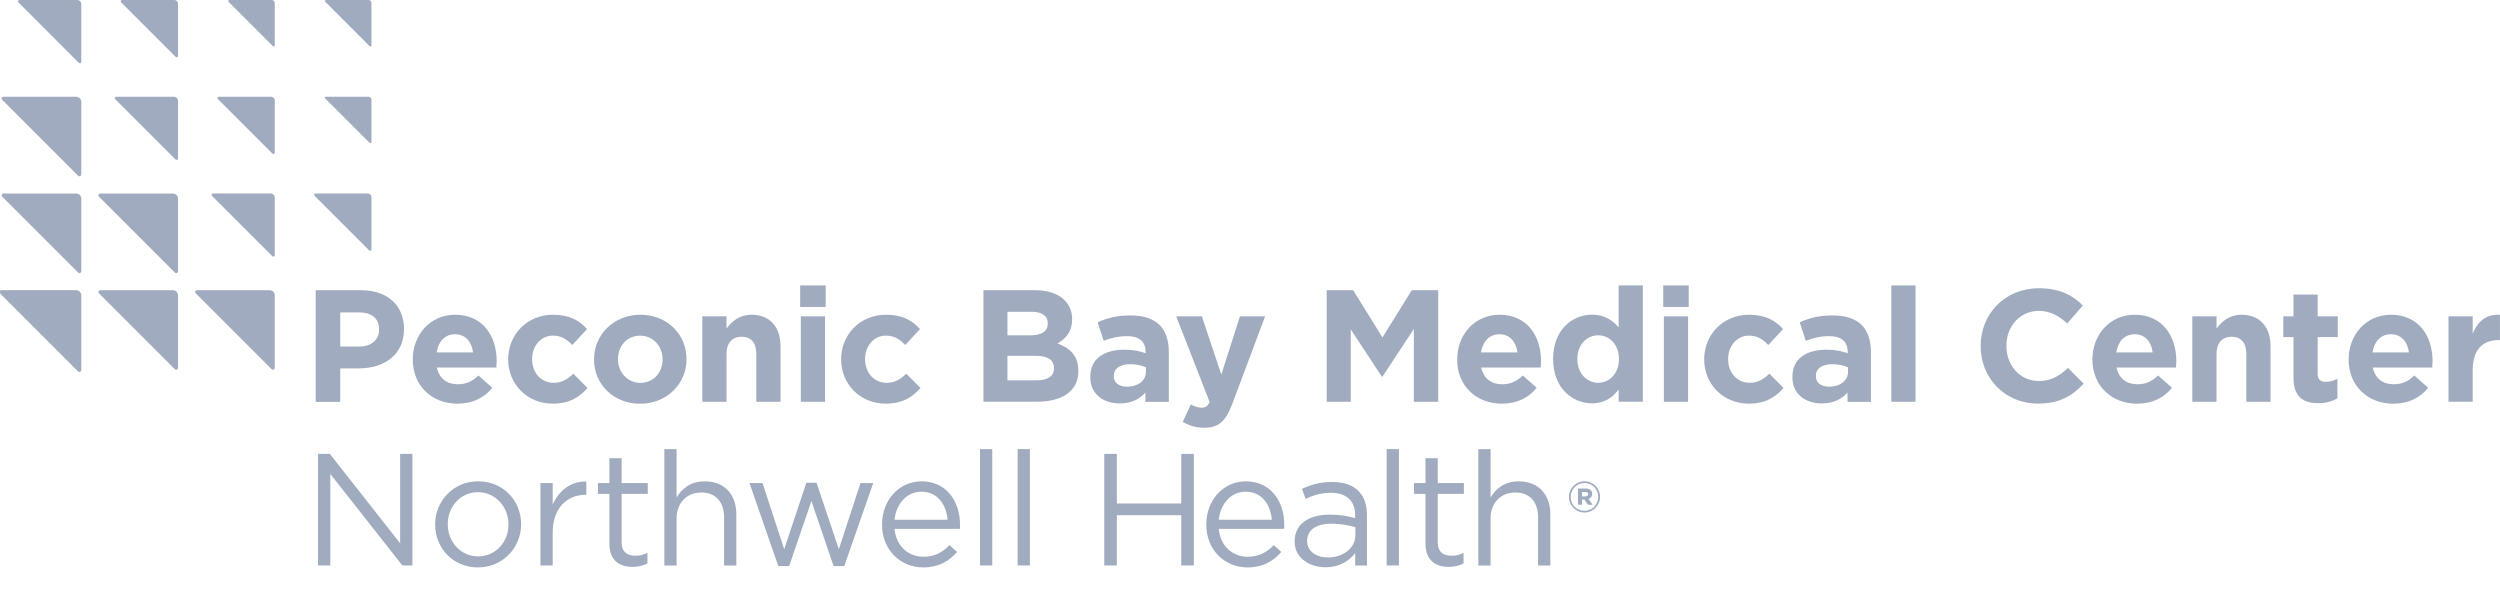 <?xml version="1.0" encoding="UTF-8"?><svg id="b" xmlns="http://www.w3.org/2000/svg" width="470.77" height="113.51" viewBox="0 0 470.77 113.51"><g><path d="M15.31,69.7v-14.06c0-.55-.45-1-1-1H.25c-.2,0-.35,.16-.35,.35,0,.1,.04,.19,.1,.25H0l14.7,14.7c.06,.06,.15,.1,.25,.1,.2,0,.35-.16,.35-.35Z" fill="#a1abbf"/><path d="M33.52,69.29v-13.67c0-.54-.44-.97-.97-.97h-13.67c-.19,0-.35,.15-.35,.34,0,.1,.04,.18,.1,.24h0l14.3,14.3c.06,.06,.15,.1,.24,.1,.19,0,.35-.15,.35-.35Z" fill="#a1abbf"/><path d="M51.74,69.29v-13.67c0-.54-.44-.97-.97-.97h-13.67c-.19,0-.34,.15-.34,.34,0,.1,.04,.18,.1,.24h0l14.3,14.3c.06,.06,.15,.1,.24,.1,.19,0,.34-.15,.34-.35Z" fill="#a1abbf"/><path d="M15.31,51.08v-13.67c0-.54-.44-.97-.97-.97H.66c-.19,0-.35,.15-.35,.35,0,.1,.04,.18,.1,.24H.42l14.3,14.3c.06,.06,.15,.1,.24,.1,.19,0,.34-.15,.34-.35Z" fill="#a1abbf"/><path d="M33.52,51.08v-13.67c0-.54-.44-.97-.97-.97h-13.67c-.19,0-.35,.15-.35,.35,0,.1,.04,.18,.1,.24h0l14.3,14.3c.06,.06,.15,.1,.24,.1,.19,0,.35-.15,.35-.35Z" fill="#a1abbf"/><path d="M51.74,48.06v-10.86c0-.43-.35-.77-.77-.77h-10.86c-.15,0-.27,.12-.27,.27,0,.08,.03,.14,.08,.19h0l11.36,11.36s.12,.08,.19,.08c.15,0,.27-.12,.27-.27Z" fill="#a1abbf"/><path d="M69.95,46.97v-9.84c0-.39-.31-.7-.7-.7h-9.84c-.14,0-.25,.11-.25,.25,0,.07,.03,.13,.07,.18h0l10.29,10.29s.11,.07,.18,.07c.14,0,.25-.11,.25-.25Z" fill="#a1abbf"/><path d="M15.31,32.86v-13.67c0-.54-.44-.97-.97-.97H.66c-.19,0-.35,.15-.35,.34,0,.1,.04,.18,.1,.24H.42l14.3,14.3c.06,.06,.15,.1,.24,.1,.19,0,.34-.15,.34-.34Z" fill="#a1abbf"/><path d="M33.52,29.85v-10.86c0-.43-.35-.77-.77-.77h-10.86c-.15,0-.27,.12-.27,.27,0,.08,.03,.14,.08,.19h0l11.36,11.36s.12,.08,.19,.08c.15,0,.27-.12,.27-.27Z" fill="#a1abbf"/><path d="M51.74,28.75v-9.84c0-.39-.31-.7-.7-.7h-9.84c-.14,0-.25,.11-.25,.25,0,.07,.03,.13,.07,.18h0l10.29,10.29s.11,.07,.18,.07c.14,0,.25-.11,.25-.25Z" fill="#a1abbf"/><path d="M69.95,26.77v-7.99c0-.31-.25-.57-.57-.57h-7.99c-.11,0-.2,.09-.2,.2,0,.06,.02,.11,.06,.14h0l8.35,8.35s.09,.06,.14,.06c.11,0,.2-.09,.2-.2Z" fill="#a1abbf"/><path d="M15.31,11.64V.77c0-.43-.35-.77-.77-.77H3.67c-.15,0-.27,.12-.27,.27,0,.08,.03,.14,.08,.19h0L14.84,11.83s.12,.08,.19,.08c.15,0,.27-.12,.27-.27Z" fill="#a1abbf"/><path d="M33.52,10.54V.7c0-.39-.31-.7-.7-.7h-9.84c-.14,0-.25,.11-.25,.25,0,.07,.03,.13,.07,.18h0l10.29,10.29s.11,.07,.18,.07c.14,0,.25-.11,.25-.25Z" fill="#a1abbf"/><path d="M51.74,8.56V.57c0-.31-.25-.57-.57-.57h-7.99c-.11,0-.2,.09-.2,.2,0,.06,.02,.11,.06,.14h0l8.35,8.35s.09,.06,.14,.06c.11,0,.2-.09,.2-.2Z" fill="#a1abbf"/><path d="M69.95,8.56V.57c0-.31-.25-.57-.57-.57h-7.99c-.11,0-.2,.09-.2,.2,0,.06,.02,.11,.06,.14h0l8.35,8.35s.09,.06,.14,.06c.11,0,.2-.09,.2-.2Z" fill="#a1abbf"/></g><g><g><path d="M59.44,54.65h8.59c5.01,0,8.05,2.97,8.05,7.27v.06c0,4.86-3.78,7.39-8.5,7.39h-3.51v6.3h-4.62v-21.01Zm8.29,10.6c2.31,0,3.66-1.38,3.66-3.18v-.06c0-2.07-1.44-3.18-3.75-3.18h-3.57v6.42h3.66Z" fill="#a1abbf"/><path d="M77.73,67.71v-.06c0-4.59,3.27-8.38,7.96-8.38,5.37,0,7.84,4.17,7.84,8.74,0,.36-.03,.78-.06,1.2h-11.2c.45,2.07,1.89,3.15,3.93,3.15,1.53,0,2.64-.48,3.9-1.65l2.61,2.31c-1.5,1.86-3.66,3-6.57,3-4.83,0-8.41-3.39-8.41-8.32Zm11.35-1.35c-.27-2.04-1.47-3.42-3.39-3.42s-3.12,1.35-3.48,3.42h6.87Z" fill="#a1abbf"/><path d="M95.69,67.71v-.06c0-4.59,3.51-8.38,8.44-8.38,3.03,0,4.92,1.02,6.42,2.7l-2.79,3c-1.02-1.08-2.04-1.77-3.66-1.77-2.28,0-3.9,2.01-3.9,4.38v.06c0,2.46,1.59,4.44,4.08,4.44,1.53,0,2.58-.66,3.69-1.71l2.67,2.7c-1.56,1.71-3.36,2.94-6.57,2.94-4.83,0-8.38-3.72-8.38-8.32Z" fill="#a1abbf"/><path d="M111.86,67.71v-.06c0-4.62,3.72-8.38,8.74-8.38s8.68,3.69,8.68,8.32v.06c0,4.62-3.72,8.38-8.74,8.38s-8.68-3.69-8.68-8.32Zm12.91,0v-.06c0-2.37-1.71-4.44-4.23-4.44s-4.17,2.01-4.17,4.38v.06c0,2.37,1.71,4.44,4.23,4.44s4.17-2.01,4.17-4.38Z" fill="#a1abbf"/><path d="M132.25,59.57h4.56v2.28c1.05-1.35,2.4-2.58,4.71-2.58,3.45,0,5.46,2.28,5.46,5.97v10.42h-4.56v-8.98c0-2.16-1.02-3.27-2.76-3.27s-2.85,1.11-2.85,3.27v8.98h-4.56v-16.09Z" fill="#a1abbf"/><path d="M150.68,53.75h4.8v4.05h-4.8v-4.05Zm.12,5.82h4.56v16.09h-4.56v-16.09Z" fill="#a1abbf"/><path d="M158.39,67.71v-.06c0-4.59,3.51-8.38,8.44-8.38,3.03,0,4.92,1.02,6.42,2.7l-2.79,3c-1.02-1.08-2.04-1.77-3.66-1.77-2.28,0-3.9,2.01-3.9,4.38v.06c0,2.46,1.59,4.44,4.08,4.44,1.53,0,2.58-.66,3.69-1.71l2.67,2.7c-1.56,1.71-3.36,2.94-6.57,2.94-4.83,0-8.38-3.72-8.38-8.32Z" fill="#a1abbf"/><path d="M185.2,54.65h9.76c2.4,0,4.29,.66,5.49,1.86,.96,.96,1.44,2.13,1.44,3.57v.06c0,2.37-1.26,3.69-2.76,4.53,2.43,.93,3.93,2.34,3.93,5.16v.06c0,3.84-3.12,5.76-7.87,5.76h-10v-21.01Zm8.77,8.5c2.04,0,3.33-.66,3.33-2.22v-.06c0-1.38-1.08-2.16-3.03-2.16h-4.56v4.44h4.26Zm1.23,8.47c2.04,0,3.27-.72,3.27-2.28v-.06c0-1.41-1.05-2.28-3.42-2.28h-5.34v4.62h5.49Z" fill="#a1abbf"/><path d="M205.31,71.04v-.06c0-3.51,2.67-5.13,6.48-5.13,1.62,0,2.79,.27,3.93,.66v-.27c0-1.89-1.17-2.94-3.45-2.94-1.74,0-2.97,.33-4.44,.87l-1.14-3.48c1.77-.78,3.51-1.29,6.24-1.29,2.49,0,4.29,.66,5.43,1.8,1.2,1.2,1.74,2.97,1.74,5.13v9.34h-4.41v-1.74c-1.11,1.23-2.64,2.04-4.86,2.04-3.03,0-5.52-1.74-5.52-4.92Zm10.48-1.05v-.81c-.78-.36-1.8-.6-2.91-.6-1.95,0-3.15,.78-3.15,2.22v.06c0,1.23,1.02,1.95,2.49,1.95,2.13,0,3.57-1.17,3.57-2.82Z" fill="#a1abbf"/><path d="M222.72,79.44l1.53-3.3c.6,.36,1.35,.63,1.95,.63,.78,0,1.2-.24,1.59-1.05l-6.3-16.15h4.83l3.66,10.96,3.51-10.96h4.74l-6.18,16.48c-1.23,3.27-2.55,4.5-5.28,4.5-1.65,0-2.88-.42-4.05-1.11Z" fill="#a1abbf"/><path d="M249.83,54.65h4.98l5.52,8.89,5.52-8.89h4.98v21.01h-4.59v-13.72l-5.91,8.98h-.12l-5.85-8.89v13.63h-4.53v-21.01Z" fill="#a1abbf"/><path d="M274.4,67.71v-.06c0-4.59,3.27-8.38,7.96-8.38,5.37,0,7.83,4.17,7.83,8.74,0,.36-.03,.78-.06,1.2h-11.2c.45,2.07,1.89,3.15,3.93,3.15,1.53,0,2.64-.48,3.9-1.65l2.61,2.31c-1.5,1.86-3.66,3-6.57,3-4.83,0-8.41-3.39-8.41-8.32Zm11.35-1.35c-.27-2.04-1.47-3.42-3.39-3.42s-3.12,1.35-3.48,3.42h6.87Z" fill="#a1abbf"/><path d="M292.46,67.64v-.06c0-5.37,3.51-8.32,7.33-8.32,2.43,0,3.93,1.11,5.01,2.4v-7.92h4.56v21.91h-4.56v-2.31c-1.11,1.5-2.64,2.61-5.01,2.61-3.75,0-7.33-2.94-7.33-8.32Zm12.4,0v-.06c0-2.67-1.77-4.44-3.9-4.44s-3.93,1.74-3.93,4.44v.06c0,2.67,1.8,4.44,3.93,4.44s3.9-1.77,3.9-4.44Z" fill="#a1abbf"/><path d="M313.2,53.75h4.8v4.05h-4.8v-4.05Zm.12,5.82h4.56v16.09h-4.56v-16.09Z" fill="#a1abbf"/><path d="M320.91,67.71v-.06c0-4.59,3.51-8.38,8.44-8.38,3.03,0,4.92,1.02,6.42,2.7l-2.79,3c-1.02-1.08-2.04-1.77-3.66-1.77-2.28,0-3.9,2.01-3.9,4.38v.06c0,2.46,1.59,4.44,4.08,4.44,1.53,0,2.58-.66,3.69-1.71l2.67,2.7c-1.56,1.71-3.36,2.94-6.57,2.94-4.83,0-8.38-3.72-8.38-8.32Z" fill="#a1abbf"/><path d="M337.52,71.04v-.06c0-3.51,2.67-5.13,6.48-5.13,1.62,0,2.79,.27,3.93,.66v-.27c0-1.89-1.17-2.94-3.45-2.94-1.74,0-2.97,.33-4.44,.87l-1.14-3.48c1.77-.78,3.51-1.29,6.24-1.29,2.49,0,4.29,.66,5.43,1.8,1.2,1.2,1.74,2.97,1.74,5.13v9.34h-4.41v-1.74c-1.11,1.23-2.64,2.04-4.86,2.04-3.03,0-5.52-1.74-5.52-4.92Zm10.48-1.05v-.81c-.78-.36-1.8-.6-2.91-.6-1.95,0-3.15,.78-3.15,2.22v.06c0,1.23,1.02,1.95,2.49,1.95,2.13,0,3.57-1.17,3.57-2.82Z" fill="#a1abbf"/><path d="M356.15,53.75h4.56v21.91h-4.56v-21.91Z" fill="#a1abbf"/><path d="M372.97,65.21v-.06c0-5.97,4.5-10.87,10.96-10.87,3.96,0,6.34,1.32,8.29,3.24l-2.94,3.39c-1.62-1.47-3.27-2.37-5.37-2.37-3.54,0-6.09,2.94-6.09,6.54v.06c0,3.6,2.49,6.6,6.09,6.6,2.4,0,3.87-.96,5.52-2.46l2.94,2.97c-2.16,2.31-4.56,3.75-8.62,3.75-6.18,0-10.78-4.77-10.78-10.81Z" fill="#a1abbf"/><path d="M394.02,67.71v-.06c0-4.59,3.27-8.38,7.96-8.38,5.37,0,7.84,4.17,7.84,8.74,0,.36-.03,.78-.06,1.2h-11.2c.45,2.07,1.89,3.15,3.93,3.15,1.53,0,2.64-.48,3.9-1.65l2.61,2.31c-1.5,1.86-3.66,3-6.57,3-4.83,0-8.41-3.39-8.41-8.32Zm11.35-1.35c-.27-2.04-1.47-3.42-3.39-3.42s-3.12,1.35-3.48,3.42h6.87Z" fill="#a1abbf"/><path d="M412.83,59.57h4.56v2.28c1.05-1.35,2.4-2.58,4.71-2.58,3.45,0,5.46,2.28,5.46,5.97v10.42h-4.56v-8.98c0-2.16-1.02-3.27-2.76-3.27s-2.85,1.11-2.85,3.27v8.98h-4.56v-16.09Z" fill="#a1abbf"/><path d="M431.88,71.1v-7.63h-1.92v-3.9h1.92v-4.11h4.56v4.11h3.78v3.9h-3.78v6.87c0,1.05,.45,1.56,1.47,1.56,.84,0,1.59-.21,2.25-.57v3.66c-.96,.57-2.07,.93-3.6,.93-2.79,0-4.68-1.11-4.68-4.83Z" fill="#a1abbf"/><path d="M442.27,67.71v-.06c0-4.59,3.27-8.38,7.96-8.38,5.37,0,7.84,4.17,7.84,8.74,0,.36-.03,.78-.06,1.2h-11.2c.45,2.07,1.89,3.15,3.93,3.15,1.53,0,2.64-.48,3.9-1.65l2.61,2.31c-1.5,1.86-3.66,3-6.58,3-4.83,0-8.41-3.39-8.41-8.32Zm11.35-1.35c-.27-2.04-1.47-3.42-3.39-3.42s-3.12,1.35-3.48,3.42h6.87Z" fill="#a1abbf"/><path d="M461.07,59.57h4.56v3.24c.93-2.22,2.43-3.66,5.13-3.54v4.77h-.24c-3.03,0-4.89,1.83-4.89,5.67v5.94h-4.56v-16.09Z" fill="#a1abbf"/><path d="M59.89,85.47h2.22l13.24,16.84v-16.84h2.31v21.01h-1.89l-13.57-17.23v17.23h-2.31v-21.01Z" fill="#a1abbf"/><path d="M81.94,98.8v-.06c0-4.38,3.42-8.11,8.11-8.11s8.08,3.66,8.08,8.05v.06c0,4.38-3.45,8.11-8.14,8.11s-8.05-3.66-8.05-8.05Zm13.81,0v-.06c0-3.33-2.49-6.06-5.76-6.06s-5.67,2.73-5.67,6v.06c0,3.33,2.46,6.03,5.73,6.03s5.7-2.7,5.7-5.97Z" fill="#a1abbf"/><path d="M101.77,90.96h2.31v4.05c1.14-2.58,3.39-4.44,6.33-4.32v2.49h-.18c-3.39,0-6.15,2.43-6.15,7.12v6.18h-2.31v-15.52Z" fill="#a1abbf"/><path d="M114.75,102.37v-9.37h-2.16v-2.04h2.16v-4.68h2.31v4.68h4.92v2.04h-4.92v9.07c0,1.89,1.05,2.58,2.61,2.58,.78,0,1.44-.15,2.25-.54v1.98c-.81,.42-1.68,.66-2.79,.66-2.49,0-4.38-1.23-4.38-4.38Z" fill="#a1abbf"/><path d="M125.1,84.57h2.31v9.1c1.02-1.68,2.64-3.03,5.31-3.03,3.75,0,5.94,2.52,5.94,6.21v9.64h-2.31v-9.07c0-2.88-1.56-4.68-4.29-4.68s-4.65,1.95-4.65,4.86v8.89h-2.31v-21.91Z" fill="#a1abbf"/><path d="M141.13,90.96h2.46l4.08,12.46,4.17-12.52h1.92l4.2,12.52,4.08-12.46h2.4l-5.46,15.64h-2.01l-4.17-12.25-4.2,12.25h-2.04l-5.43-15.64Z" fill="#a1abbf"/><path d="M166.1,98.77v-.06c0-4.47,3.15-8.07,7.45-8.07,4.59,0,7.23,3.66,7.23,8.2,0,.3,0,.48-.03,.75h-12.31c.33,3.36,2.7,5.25,5.46,5.25,2.13,0,3.63-.87,4.89-2.19l1.44,1.29c-1.56,1.74-3.45,2.91-6.39,2.91-4.26,0-7.75-3.27-7.75-8.08Zm12.34-.9c-.24-2.82-1.86-5.28-4.95-5.28-2.7,0-4.74,2.25-5.04,5.28h10Z" fill="#a1abbf"/><path d="M184.54,84.57h2.31v21.91h-2.31v-21.91Z" fill="#a1abbf"/><path d="M191.63,84.57h2.31v21.91h-2.31v-21.91Z" fill="#a1abbf"/><path d="M207.94,85.47h2.37v9.34h12.13v-9.34h2.37v21.01h-2.37v-9.46h-12.13v9.46h-2.37v-21.01Z" fill="#a1abbf"/><path d="M227.16,98.77v-.06c0-4.47,3.15-8.07,7.45-8.07,4.59,0,7.23,3.66,7.23,8.2,0,.3,0,.48-.03,.75h-12.31c.33,3.36,2.7,5.25,5.46,5.25,2.13,0,3.63-.87,4.89-2.19l1.44,1.29c-1.56,1.74-3.45,2.91-6.39,2.91-4.26,0-7.75-3.27-7.75-8.08Zm12.34-.9c-.24-2.82-1.86-5.28-4.95-5.28-2.7,0-4.74,2.25-5.04,5.28h10Z" fill="#a1abbf"/><path d="M243.79,101.98v-.06c0-3.27,2.7-5.01,6.63-5.01,1.98,0,3.39,.27,4.77,.66v-.54c0-2.79-1.71-4.23-4.62-4.23-1.83,0-3.27,.48-4.71,1.14l-.69-1.89c1.71-.78,3.39-1.29,5.64-1.29s3.87,.57,5.01,1.71c1.05,1.05,1.59,2.55,1.59,4.53v9.49h-2.22v-2.34c-1.08,1.41-2.88,2.67-5.61,2.67-2.88,0-5.79-1.65-5.79-4.83Zm11.44-1.2v-1.5c-1.14-.33-2.67-.66-4.56-.66-2.91,0-4.53,1.26-4.53,3.21v.06c0,1.95,1.8,3.09,3.9,3.09,2.85,0,5.19-1.74,5.19-4.2Z" fill="#a1abbf"/><path d="M261.12,84.57h2.31v21.91h-2.31v-21.91Z" fill="#a1abbf"/><path d="M268.43,102.37v-9.37h-2.16v-2.04h2.16v-4.68h2.31v4.68h4.92v2.04h-4.92v9.07c0,1.89,1.05,2.58,2.61,2.58,.78,0,1.44-.15,2.25-.54v1.98c-.81,.42-1.68,.66-2.79,.66-2.49,0-4.38-1.23-4.38-4.38Z" fill="#a1abbf"/><path d="M278.38,84.57h2.31v9.1c1.02-1.68,2.64-3.03,5.31-3.03,3.75,0,5.94,2.52,5.94,6.21v9.64h-2.31v-9.07c0-2.88-1.56-4.68-4.29-4.68s-4.65,1.95-4.65,4.86v8.89h-2.31v-21.91Z" fill="#a1abbf"/></g><path d="M295.45,93.58v-.02c0-1.6,1.3-2.94,2.94-2.93,1.65,0,2.92,1.34,2.91,2.93v.02c0,1.6-1.3,2.94-2.93,2.93-1.65,0-2.92-1.34-2.92-2.93Zm5.51,0v-.02c0-1.43-1.1-2.61-2.58-2.61-1.46,0-2.59,1.19-2.6,2.61v.02c0,1.43,1.1,2.61,2.58,2.61,1.46,0,2.59-1.18,2.6-2.61Zm-3.81-1.59h1.43c.72,0,1.25,.33,1.24,1.02,0,.49-.27,.81-.68,.94l.77,1.11h-.89l-.65-.98h-.47v.97h-.76v-3.06Zm1.38,1.48c.35,0,.54-.17,.54-.42,0-.27-.2-.4-.54-.4h-.62v.82h.62Z" fill="#a1abbf"/></g></svg>